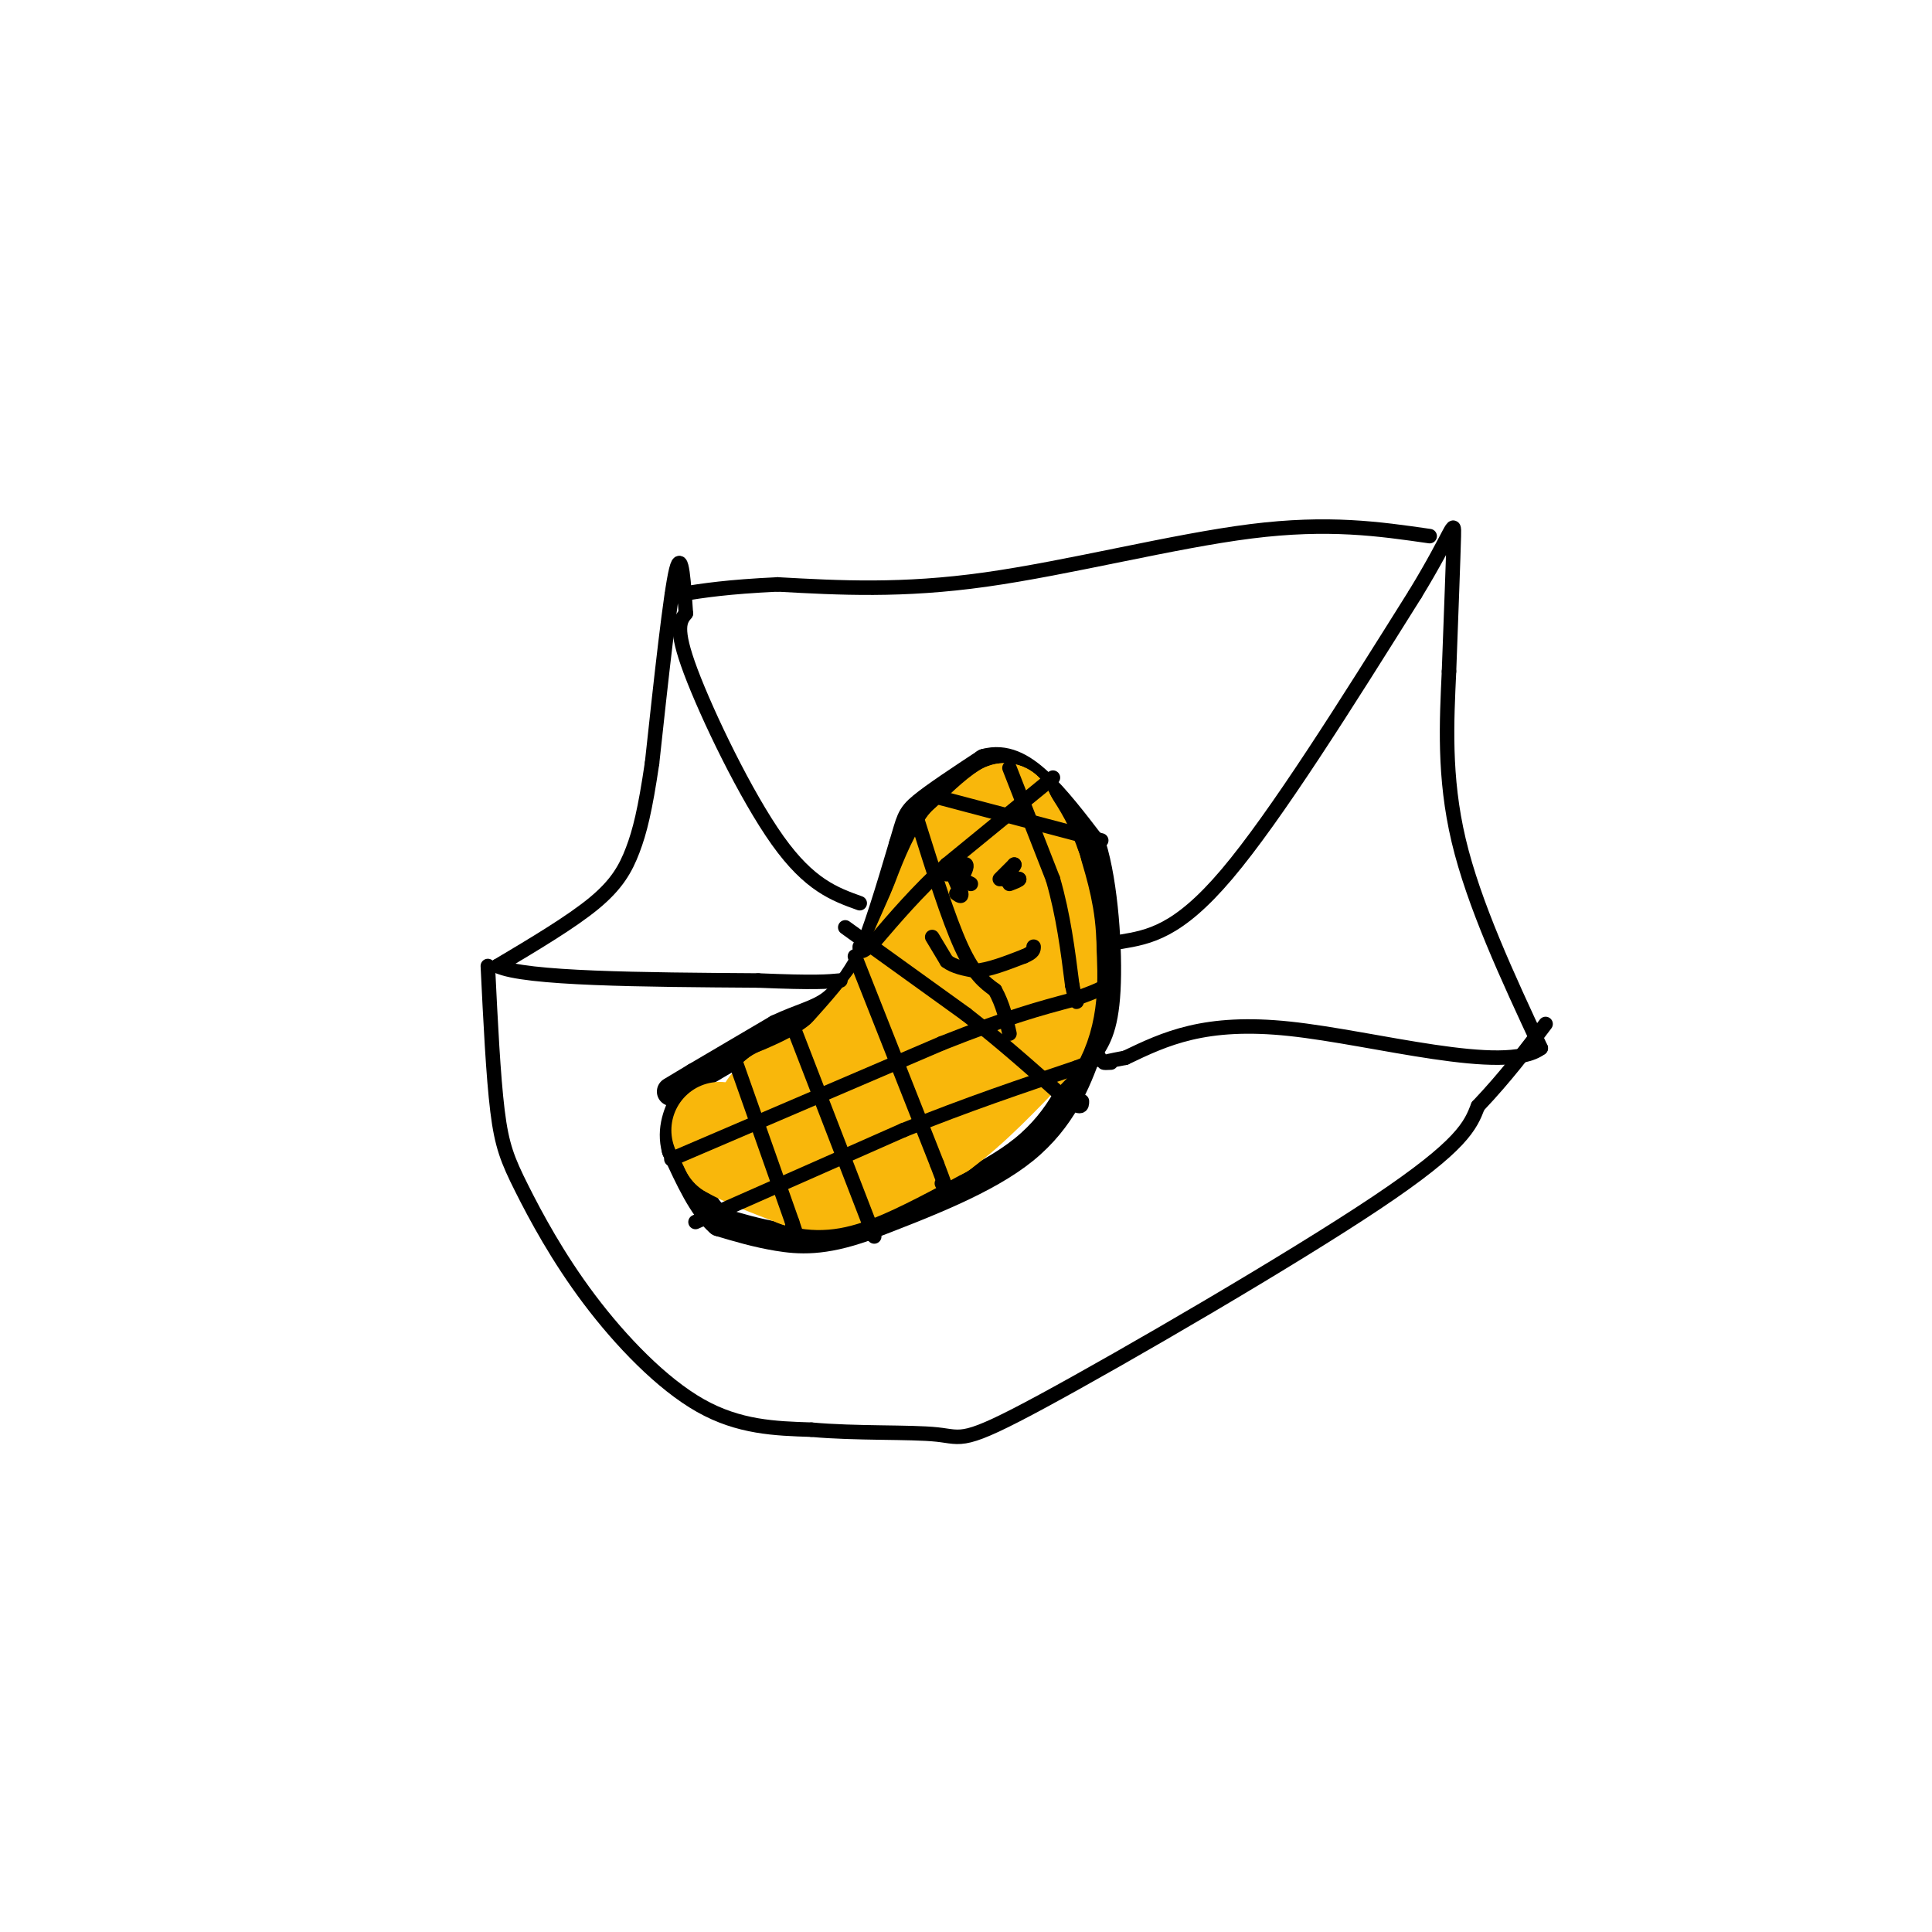 <svg viewBox='0 0 400 400' version='1.1' xmlns='http://www.w3.org/2000/svg' xmlns:xlink='http://www.w3.org/1999/xlink'><g fill='none' stroke='#000000' stroke-width='6' stroke-linecap='round' stroke-linejoin='round'><path d='M139,226c0.000,0.000 5.000,-3.000 5,-3'/><path d='M144,223c3.667,-2.167 10.333,-6.083 17,-10'/><path d='M161,213c4.778,-2.267 8.222,-2.933 11,-5c2.778,-2.067 4.889,-5.533 7,-9'/><path d='M179,199c2.500,-5.500 5.250,-14.750 8,-24'/><path d='M187,175c1.556,-5.111 1.444,-5.889 4,-8c2.556,-2.111 7.778,-5.556 13,-9'/><path d='M204,158c3.978,-1.089 7.422,0.689 11,4c3.578,3.311 7.289,8.156 11,13'/><path d='M226,175c2.556,8.111 3.444,21.889 3,30c-0.444,8.111 -2.222,10.556 -4,13'/><path d='M225,218c-2.044,5.756 -5.156,13.644 -13,20c-7.844,6.356 -20.422,11.178 -33,16'/><path d='M179,254c-8.600,3.067 -13.600,2.733 -18,2c-4.400,-0.733 -8.200,-1.867 -12,-3'/><path d='M149,253c-3.500,-3.000 -6.250,-9.000 -9,-15'/><path d='M140,238c-1.167,-4.333 0.417,-7.667 2,-11'/><path d='M142,227c0.500,-2.000 0.750,-1.500 1,-1'/></g>
<g fill='none' stroke='#F9B70B' stroke-width='20' stroke-linecap='round' stroke-linejoin='round'><path d='M149,234c0.000,0.000 2.000,4.000 2,4'/><path d='M151,238c2.667,1.667 8.333,3.833 14,6'/><path d='M165,244c4.044,1.111 7.156,0.889 12,-1c4.844,-1.889 11.422,-5.444 18,-9'/><path d='M195,234c6.167,-4.500 12.583,-11.250 19,-18'/><path d='M214,216c3.667,-6.333 3.333,-13.167 3,-20'/><path d='M217,196c0.000,-6.000 -1.500,-11.000 -3,-16'/><path d='M214,180c-1.333,-4.333 -3.167,-7.167 -5,-10'/><path d='M209,170c-1.000,-2.000 -1.000,-2.000 -1,-2'/><path d='M208,168c-1.500,0.833 -4.750,3.917 -8,7'/><path d='M200,175c-2.333,3.333 -4.167,8.167 -6,13'/><path d='M194,188c-2.167,4.833 -4.583,10.417 -7,16'/><path d='M187,204c-3.167,5.167 -7.583,10.083 -12,15'/><path d='M175,219c-4.333,3.833 -9.167,5.917 -14,8'/><path d='M161,227c-2.833,2.167 -2.917,3.583 -3,5'/><path d='M158,232c5.167,-1.667 19.583,-8.333 34,-15'/><path d='M192,217c8.222,-5.533 11.778,-11.867 13,-16c1.222,-4.133 0.111,-6.067 -1,-8'/><path d='M204,193c-1.333,1.667 -4.167,9.833 -7,18'/></g>
<g fill='none' stroke='#000000' stroke-width='3' stroke-linecap='round' stroke-linejoin='round'><path d='M193,194c0.000,0.000 3.000,5.000 3,5'/><path d='M196,199c1.500,1.167 3.750,1.583 6,2'/><path d='M202,201c2.667,-0.167 6.333,-1.583 10,-3'/><path d='M212,198c2.000,-0.833 2.000,-1.417 2,-2'/><path d='M201,183c0.000,0.000 -2.000,-1.000 -2,-1'/><path d='M196,181c0.000,0.000 0.000,-2.000 0,-2'/><path d='M197,180c1.333,-0.667 2.667,-1.333 3,-1c0.333,0.333 -0.333,1.667 -1,3'/><path d='M199,182c-0.500,0.167 -1.250,-0.917 -2,-2'/><path d='M197,180c0.000,0.500 1.000,2.750 2,5'/><path d='M199,185c0.167,0.833 -0.417,0.417 -1,0'/><path d='M207,182c0.000,0.000 3.000,-3.000 3,-3'/><path d='M210,179c0.167,0.000 -0.917,1.500 -2,3'/><path d='M208,182c0.167,0.500 1.583,0.250 3,0'/><path d='M211,182c0.167,0.167 -0.917,0.583 -2,1'/><path d='M177,198c0.000,0.000 17.000,43.000 17,43'/><path d='M194,241c3.000,7.833 2.000,5.917 1,4'/><path d='M164,212c0.000,0.000 17.000,44.000 17,44'/><path d='M152,219c0.000,0.000 12.000,34.000 12,34'/><path d='M164,253c2.000,5.833 1.000,3.417 0,1'/><path d='M139,240c0.000,0.000 56.000,-24.000 56,-24'/><path d='M195,216c13.833,-5.500 20.417,-7.250 27,-9'/><path d='M222,207c5.667,-2.000 6.333,-2.500 7,-3'/><path d='M144,253c0.000,0.000 43.000,-19.000 43,-19'/><path d='M187,234c13.167,-5.333 24.583,-9.167 36,-13'/><path d='M223,221c6.500,-2.500 4.750,-2.250 3,-2'/><path d='M175,192c0.000,0.000 25.000,18.000 25,18'/><path d='M200,210c7.500,5.833 13.750,11.417 20,17'/><path d='M220,227c4.000,3.000 4.000,2.000 4,1'/><path d='M194,165c0.000,0.000 34.000,9.000 34,9'/><path d='M209,159c0.000,0.000 9.000,23.000 9,23'/><path d='M218,182c2.167,7.500 3.083,14.750 4,22'/><path d='M222,204c0.833,4.167 0.917,3.583 1,3'/><path d='M218,161c0.000,0.000 -22.000,18.000 -22,18'/><path d='M196,179c-6.167,5.667 -10.583,10.833 -15,16'/><path d='M181,195c-3.000,2.833 -3.000,1.917 -3,1'/><path d='M190,170c3.167,10.083 6.333,20.167 9,26c2.667,5.833 4.833,7.417 7,9'/><path d='M206,205c1.667,3.000 2.333,6.000 3,9'/><path d='M232,195c5.917,-1.000 11.833,-2.000 22,-14c10.167,-12.000 24.583,-35.000 39,-58'/><path d='M293,123c7.889,-12.933 8.111,-16.267 8,-12c-0.111,4.267 -0.556,16.133 -1,28'/><path d='M300,139c-0.467,10.222 -1.133,21.778 2,35c3.133,13.222 10.067,28.111 17,43'/><path d='M319,217c-7.400,5.533 -34.400,-2.133 -52,-4c-17.600,-1.867 -25.800,2.067 -34,6'/><path d='M233,219c-6.167,1.167 -4.583,1.083 -3,1'/><path d='M178,187c-5.200,-1.867 -10.400,-3.733 -17,-13c-6.600,-9.267 -14.600,-25.933 -18,-35c-3.400,-9.067 -2.200,-10.533 -1,-12'/><path d='M142,127c-0.378,-5.644 -0.822,-13.756 -2,-9c-1.178,4.756 -3.089,22.378 -5,40'/><path d='M135,158c-1.440,9.762 -2.542,14.167 -4,18c-1.458,3.833 -3.274,7.095 -8,11c-4.726,3.905 -12.363,8.452 -20,13'/><path d='M103,200c5.667,2.667 29.833,2.833 54,3'/><path d='M157,203c11.833,0.500 14.417,0.250 17,0'/><path d='M101,200c0.557,11.397 1.113,22.794 2,30c0.887,7.206 2.104,10.220 5,16c2.896,5.780 7.472,14.325 14,23c6.528,8.675 15.008,17.478 23,22c7.992,4.522 15.496,4.761 23,5'/><path d='M168,296c9.147,0.834 20.514,0.419 26,1c5.486,0.581 5.093,2.156 22,-7c16.907,-9.156 51.116,-29.045 69,-41c17.884,-11.955 19.442,-15.978 21,-20'/><path d='M306,229c5.833,-6.167 9.917,-11.583 14,-17'/><path d='M296,111c-10.467,-1.511 -20.933,-3.022 -37,-1c-16.067,2.022 -37.733,7.578 -55,10c-17.267,2.422 -30.133,1.711 -43,1'/><path d='M161,121c-10.500,0.500 -15.250,1.250 -20,2'/><path d='M141,123c-3.333,0.333 -1.667,0.167 0,0'/></g>
</svg>